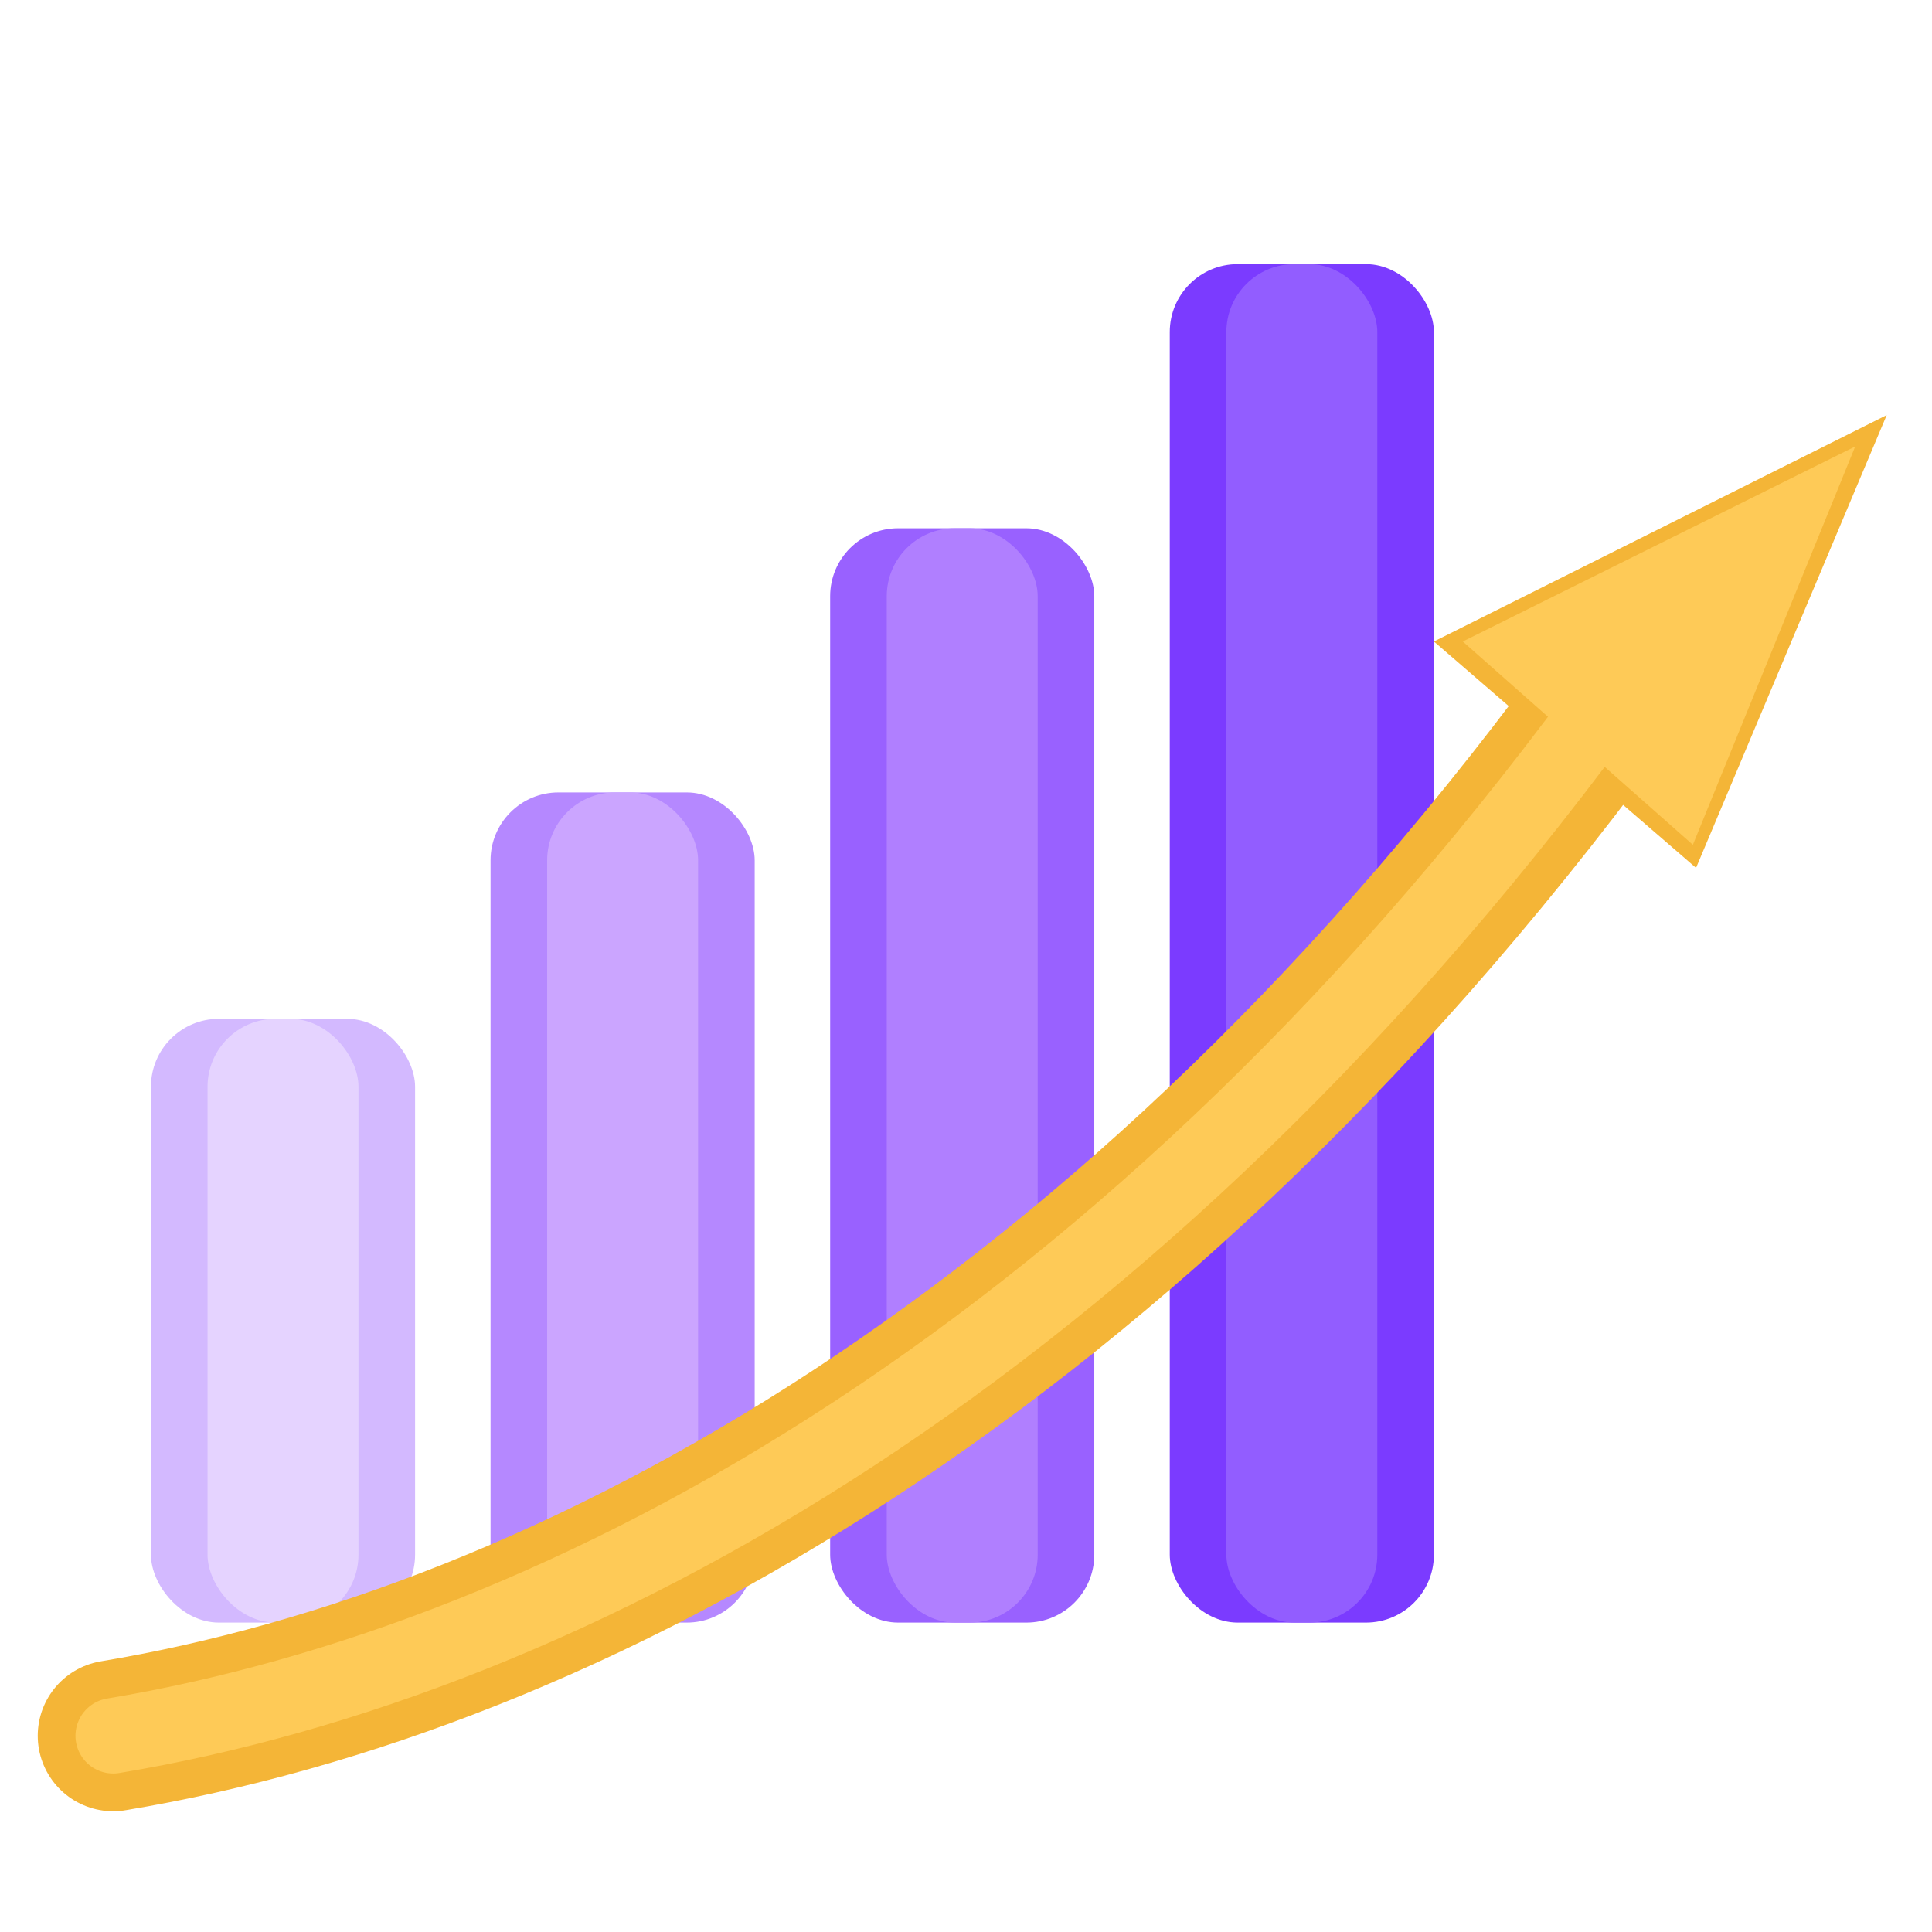 <?xml version="1.0" encoding="UTF-8"?>
<svg id="Layer_1" xmlns="http://www.w3.org/2000/svg" version="1.1" viewBox="0 0 512 512">
  <!-- Generator: Adobe Illustrator 30.0.0, SVG Export Plug-In . SVG Version: 2.1.1 Build 123)  -->
  <defs>
    <style>
      .st0 {
        fill: #9961ff;
      }

      .st1 {
        fill: #feca57;
      }

      .st2 {
        fill: #d3b9ff;
      }

      .st3 {
        fill: #b07fff;
      }

      .st4 {
        fill: #e5d3ff;
      }

      .st5 {
        fill: #7b3bff;
      }

      .st6 {
        fill: #f4b537;
      }

      .st7 {
        fill: #b588ff;
      }

      .st8 {
        stroke: #feca57;
        stroke-width: 20px;
      }

      .st8, .st9 {
        fill: none;
        stroke-linecap: round;
        stroke-linejoin: round;
      }

      .st10 {
        fill: #cba5ff;
      }

      .st9 {
        stroke: #f4b537;
        stroke-width: 40px;
      }

      .st11 {
        fill: #925dff;
      }
    </style>
  </defs>
  <rect class="st2" x="40" y="270" width="70" height="160" rx="18" ry="18"/>
  <rect class="st4" x="55" y="270" width="40" height="160" rx="18" ry="18"/>
  <rect class="st7" x="130" y="210" width="70" height="220" rx="18" ry="18"/>
  <rect class="st10" x="145" y="210" width="40" height="220" rx="18" ry="18"/>
  <rect class="st0" x="220" y="140" width="70" height="290" rx="18" ry="18"/>
  <rect class="st3" x="235" y="140" width="40" height="290" rx="18" ry="18"/>
  <rect class="st5" x="310" y="70" width="70" height="360" rx="18" ry="18"/>
  <rect class="st11" x="325" y="70" width="40" height="360" rx="18" ry="18"/>
  <path class="st9" d="M30,460c120-20,270-100,400-280"/>
  <path class="st6" d="M380,170l120-60-50.53,120-69.47-60Z"/>
  <path class="st8" d="M30,460c120-20,270-100,400-280"/>
  <path class="st1" d="M387.65,170l104-51.68-43.02,105.56-60.98-53.88Z"/>
</svg>